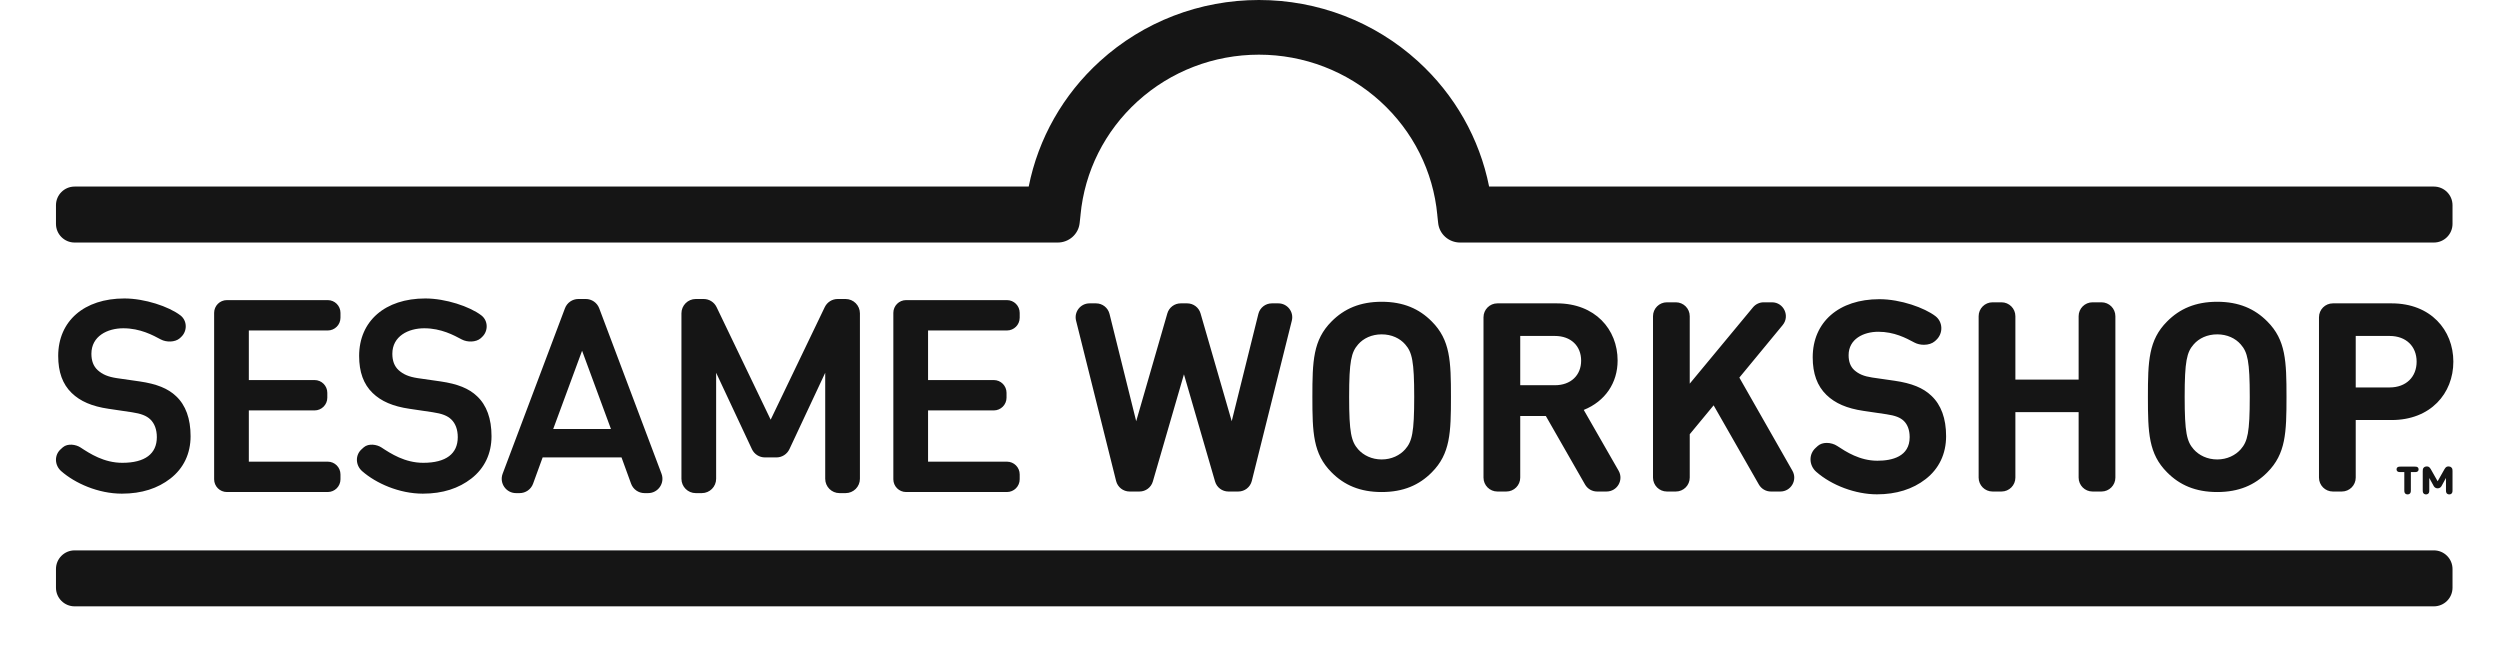 <svg width="268" height="72" viewBox="0 0 268 72" fill="none" xmlns="http://www.w3.org/2000/svg">
<path d="M260.911 59H7.999C6.895 59 6 59.895 6 61V63C6 64.105 6.895 65 7.999 65H260.911C262.015 65 262.91 64.105 262.91 63V61C262.91 59.895 262.015 59 260.911 59Z" fill="#151515"/>
<path fill-rule="evenodd" clip-rule="evenodd" d="M121.944 10.867C125.499 7.639 130.119 5.861 134.955 5.861C139.79 5.861 144.411 7.639 147.966 10.867C151.478 14.059 153.644 18.38 154.08 23.044C154.08 23.051 154.078 23.058 154.078 23.063C154.078 23.065 154.078 23.067 154.079 23.068C154.113 23.362 154.143 23.642 154.17 23.901C154.289 25.095 155.307 26 156.525 26H156.922C156.93 26 156.939 26 156.947 26H260.91C262.015 26 262.91 25.105 262.91 24V22C262.91 20.895 262.015 20 260.91 20H159.633C158.609 14.857 155.954 10.155 151.993 6.556C147.338 2.329 141.287 0 134.955 0C128.622 0 122.571 2.329 117.918 6.556C113.955 10.155 111.301 14.857 110.277 20H7.999C6.895 20 6 20.895 6 22V24C6 25.105 6.895 26 7.999 26H58.352H111.963H113.384C114.602 26 115.62 25.095 115.739 23.901C115.766 23.642 115.797 23.362 115.831 23.069C115.832 23.064 115.831 23.058 115.831 23.052C115.831 23.049 115.831 23.047 115.831 23.045C116.266 18.38 118.432 14.059 121.944 10.867Z" fill="#151515"/>
<path d="M262.999 38.773C262.999 42.183 260.552 45.027 256.389 45.027H252.534V51.2C252.534 52.023 251.867 52.691 251.045 52.691H250.084C249.261 52.691 248.595 52.023 248.595 51.2V34.011C248.595 33.188 249.261 32.52 250.084 32.52H256.389C260.552 32.52 262.999 35.364 262.999 38.773ZM259.062 38.773C259.062 37.127 257.935 36.014 256.165 36.014H252.534V41.534H256.165C257.935 41.534 259.062 40.408 259.062 38.773ZM137.04 32.52H136.342C135.659 32.52 135.062 32.986 134.897 33.652L132.04 45.154L128.698 33.597C128.514 32.959 127.931 32.52 127.269 32.52H126.568C125.906 32.52 125.322 32.96 125.139 33.597L121.8 45.154L118.941 33.652C118.775 32.986 118.18 32.52 117.496 32.52H116.798C115.83 32.52 115.118 33.432 115.354 34.372L119.646 51.562C119.812 52.225 120.406 52.691 121.09 52.691H122.155C122.817 52.691 123.401 52.253 123.585 51.616L126.919 40.127L130.254 51.616C130.438 52.253 131.02 52.691 131.682 52.691H132.748C133.431 52.691 134.026 52.225 134.192 51.562L138.484 34.372C138.719 33.432 138.008 32.52 137.04 32.52ZM245.113 42.549C245.113 46.381 245.041 48.647 243.058 50.635C241.707 52.002 240.005 52.746 237.685 52.746C235.362 52.746 233.662 52.002 232.311 50.635C230.327 48.648 230.256 46.381 230.256 42.549C230.256 38.719 230.327 36.449 232.311 34.463C233.662 33.098 235.362 32.35 237.685 32.35C240.005 32.35 241.707 33.098 243.058 34.463C245.041 36.449 245.113 38.719 245.113 42.549ZM241.174 42.549C241.174 38.719 240.947 37.759 240.203 36.915C239.639 36.267 238.753 35.843 237.685 35.843C236.615 35.843 235.729 36.267 235.166 36.915C234.421 37.759 234.196 38.719 234.196 42.549C234.196 46.381 234.421 47.323 235.166 48.17C235.729 48.804 236.615 49.253 237.685 49.253C238.753 49.253 239.639 48.804 240.203 48.17C240.947 47.323 241.174 46.381 241.174 42.549ZM155.542 42.549C155.542 46.381 155.472 48.647 153.49 50.635C152.138 52.002 150.438 52.746 148.115 52.746C145.793 52.746 144.093 52.002 142.741 50.635C140.759 48.648 140.687 46.381 140.687 42.549C140.687 38.719 140.759 36.449 142.741 34.463C144.093 33.098 145.793 32.35 148.115 32.35C150.438 32.35 152.138 33.098 153.49 34.463C155.472 36.449 155.542 38.719 155.542 42.549ZM151.603 42.549C151.603 38.719 151.378 37.759 150.634 36.915C150.07 36.267 149.184 35.843 148.115 35.843C147.047 35.843 146.16 36.267 145.596 36.915C144.853 37.759 144.627 38.719 144.627 42.549C144.627 46.381 144.853 47.323 145.596 48.17C146.16 48.804 147.047 49.253 148.115 49.253C149.184 49.253 150.07 48.804 150.634 48.17C151.378 47.323 151.603 46.381 151.603 42.549ZM216.049 51.2V44.183H222.829V51.2C222.829 52.023 223.496 52.691 224.319 52.691H225.28C226.102 52.691 226.769 52.023 226.769 51.2V33.898C226.769 33.074 226.102 32.407 225.28 32.407H224.319C223.496 32.407 222.829 33.074 222.829 33.898V40.69H216.049V33.898C216.049 33.074 215.383 32.407 214.561 32.407H213.6C212.777 32.407 212.11 33.074 212.11 33.898V51.2C212.11 52.023 212.777 52.691 213.6 52.691H214.561C215.383 52.691 216.049 52.023 216.049 51.2ZM206.427 51.362C207.863 50.247 208.622 48.657 208.622 46.759C208.622 44.861 208.088 43.4 207.038 42.419C206.159 41.58 204.944 41.086 203.103 40.817L200.688 40.469C199.809 40.335 199.253 40.102 198.769 39.667C198.366 39.291 198.171 38.77 198.171 38.074C198.171 36.34 199.77 35.565 201.357 35.565C203.061 35.565 204.331 36.243 205.169 36.691L205.231 36.723C205.518 36.876 205.879 36.961 206.243 36.961C206.715 36.961 207.13 36.826 207.42 36.576L207.563 36.444C207.933 36.102 208.134 35.615 208.11 35.111C208.088 34.626 207.858 34.181 207.48 33.891C206.311 32.997 203.746 32.073 201.472 32.073C197.13 32.073 194.322 34.52 194.322 38.306C194.322 40.053 194.804 41.369 195.792 42.331C196.727 43.24 197.991 43.784 199.769 44.046L202.227 44.408C203.168 44.548 203.707 44.755 204.089 45.123C204.499 45.519 204.716 46.12 204.716 46.862C204.716 48.952 202.831 49.39 201.252 49.39C199.361 49.39 197.903 48.432 196.937 47.8C196.632 47.598 196.215 47.479 195.823 47.479C195.447 47.479 195.12 47.588 194.874 47.798L194.634 48.017C194.277 48.34 194.083 48.781 194.087 49.26C194.092 49.758 194.314 50.237 194.697 50.575C196.37 52.043 198.927 52.992 201.208 52.992C203.279 52.992 205.036 52.444 206.427 51.362ZM189.956 32.407H189.065C188.623 32.407 188.204 32.606 187.92 32.947L181.14 41.127V33.898C181.14 33.074 180.474 32.407 179.651 32.407H178.692C177.868 32.407 177.202 33.074 177.202 33.898V51.2C177.202 52.023 177.868 52.691 178.692 52.691H179.651C180.474 52.691 181.14 52.023 181.14 51.2V46.549L183.701 43.452L188.551 51.941C188.816 52.404 189.307 52.691 189.843 52.691H190.853C191.995 52.691 192.714 51.456 192.146 50.462L186.458 40.478L191.103 34.848C191.905 33.875 191.213 32.407 189.956 32.407ZM172.221 52.691H171.208C170.674 52.691 170.182 52.404 169.918 51.942L165.712 44.592H162.969V51.201C162.969 52.023 162.303 52.691 161.482 52.691H160.52C159.697 52.691 159.031 52.023 159.031 51.201V34.011C159.031 33.188 159.697 32.52 160.52 32.52H166.895C170.989 32.52 173.408 35.294 173.408 38.649C173.408 41.042 172.084 43.014 169.779 43.944L173.513 50.458C174.084 51.453 173.366 52.691 172.221 52.691ZM169.498 38.662C169.498 37.083 168.399 36.014 166.684 36.014H162.969V41.296H166.684C168.399 41.296 169.498 40.224 169.498 38.662Z" fill="#151515"/>
<path d="M36.499 33.539V34.059C36.499 34.815 35.889 35.427 35.135 35.427H26.675V40.742H33.723C34.476 40.742 35.088 41.354 35.088 42.11V42.63C35.088 43.385 34.476 43.997 33.723 43.997H26.675V49.49H35.135C35.889 49.49 36.499 50.102 36.499 50.857V51.379C36.499 52.132 35.889 52.745 35.135 52.745H24.32C23.566 52.745 22.955 52.132 22.955 51.379V33.539C22.955 32.784 23.566 32.172 24.32 32.172H35.135C35.889 32.172 36.499 32.784 36.499 33.539ZM47.228 40.888L44.771 40.535C43.839 40.393 43.246 40.144 42.724 39.673C42.276 39.254 42.059 38.682 42.059 37.923C42.059 36.035 43.776 35.191 45.478 35.191C47.302 35.191 48.668 35.945 49.502 36.39C50.103 36.711 51.03 36.695 51.526 36.267L51.671 36.132C52.36 35.497 52.342 34.377 51.599 33.807C50.356 32.857 47.773 31.995 45.595 31.995C41.285 31.995 38.499 34.415 38.499 38.158C38.499 39.884 38.97 41.182 39.939 42.123C40.862 43.021 42.118 43.56 43.889 43.821L46.389 44.191C47.386 44.34 47.963 44.563 48.381 44.966C48.834 45.404 49.073 46.06 49.073 46.862C49.073 48.636 47.824 49.613 45.37 49.613C43.401 49.613 41.888 48.624 40.885 47.965C40.408 47.652 39.523 47.501 39.003 47.947L38.757 48.169C38.059 48.803 38.112 49.884 38.819 50.505C40.305 51.809 42.789 52.92 45.326 52.92C47.474 52.92 49.183 52.345 50.528 51.3C51.943 50.2 52.691 48.629 52.691 46.758C52.691 44.879 52.168 43.435 51.135 42.47C50.268 41.644 49.063 41.156 47.228 40.888ZM14.969 40.888L12.511 40.535C11.579 40.393 10.986 40.144 10.465 39.673C10.016 39.254 9.798 38.682 9.798 37.923C9.798 36.035 11.516 35.191 13.218 35.191C15.042 35.191 16.409 35.945 17.241 36.39C17.843 36.711 18.77 36.695 19.265 36.267L19.411 36.132C20.099 35.497 20.082 34.377 19.339 33.807C18.096 32.857 15.512 31.995 13.335 31.995C9.024 31.995 6.239 34.415 6.239 38.158C6.239 39.884 6.71 41.182 7.679 42.123C8.604 43.021 9.857 43.56 11.629 43.821L14.129 44.191C15.125 44.34 15.702 44.563 16.121 44.966C16.574 45.404 16.813 46.06 16.813 46.862C16.813 48.636 15.563 49.613 13.11 49.613C11.141 49.613 9.628 48.624 8.625 47.965C8.148 47.652 7.264 47.501 6.742 47.947L6.496 48.169C5.798 48.803 5.852 49.884 6.56 50.505C8.046 51.809 10.529 52.92 13.066 52.92C15.214 52.92 16.922 52.345 18.268 51.3C19.683 50.2 20.431 48.63 20.431 46.758C20.431 44.879 19.907 43.435 18.875 42.47C18.008 41.644 16.802 41.156 14.969 40.888ZM70.914 50.783C71.292 51.789 70.55 52.862 69.478 52.862H69.094C68.449 52.862 67.873 52.459 67.652 51.852L66.626 49.033H58.172L57.146 51.852C56.925 52.459 56.349 52.862 55.705 52.862H55.32C54.248 52.862 53.506 51.789 53.884 50.783L60.564 33.048C60.788 32.45 61.36 32.053 61.998 32.053H62.8C63.437 32.053 64.01 32.45 64.235 33.048L70.914 50.783ZM65.493 45.986L62.399 37.599L59.305 45.986H65.493ZM107.946 35.427C108.701 35.427 109.311 34.815 109.311 34.059V33.539C109.311 32.784 108.701 32.172 107.946 32.172H97.132C96.378 32.172 95.766 32.784 95.766 33.539V51.378C95.766 52.132 96.378 52.745 97.132 52.745H107.946C108.701 52.745 109.311 52.132 109.311 51.378V50.856C109.311 50.102 108.701 49.49 107.946 49.49H99.488V43.997H106.534C107.288 43.997 107.9 43.385 107.9 42.63V42.11C107.9 41.354 107.288 40.742 106.534 40.742H99.488V35.427L107.946 35.427ZM90.648 32.053H89.796C89.206 32.053 88.67 32.392 88.413 32.924L82.616 44.99L76.818 32.924C76.563 32.392 76.026 32.053 75.436 32.053H74.584C73.737 32.053 73.05 32.742 73.05 33.591V51.326C73.05 52.174 73.737 52.862 74.584 52.862H75.237C76.084 52.862 76.77 52.174 76.77 51.326V39.96L80.607 48.152C80.86 48.691 81.401 49.035 81.997 49.035H83.237C83.831 49.035 84.371 48.691 84.625 48.152L88.463 39.96V51.326C88.463 52.174 89.149 52.862 89.996 52.862H90.648C91.495 52.862 92.183 52.174 92.183 51.326V33.591C92.183 32.742 91.495 32.053 90.648 32.053Z" fill="#151515"/>
<path d="M257.789 52.835C257.754 52.767 257.742 52.711 257.742 52.546V50.609H257.33C257.18 50.609 257.121 50.597 257.056 50.564C256.965 50.518 256.912 50.429 256.912 50.316C256.912 50.2 256.965 50.111 257.056 50.065C257.121 50.031 257.18 50.022 257.33 50.022H258.856C259.006 50.022 259.062 50.031 259.127 50.065C259.221 50.111 259.272 50.2 259.272 50.316C259.272 50.429 259.221 50.518 259.127 50.564C259.062 50.597 259.006 50.609 258.856 50.609H258.444V52.546C258.444 52.711 258.433 52.767 258.396 52.835C258.342 52.941 258.229 53 258.092 53C257.958 53 257.845 52.941 257.789 52.835ZM260.901 52.114L260.419 51.237V52.546C260.419 52.711 260.408 52.767 260.373 52.835C260.318 52.941 260.204 53 260.068 53C259.934 53 259.82 52.941 259.765 52.835C259.73 52.767 259.718 52.711 259.718 52.546V50.491C259.718 50.37 259.722 50.222 259.834 50.118C259.923 50.036 260.028 50 260.142 50C260.23 50 260.318 50.022 260.373 50.054C260.442 50.095 260.511 50.174 260.577 50.288L261.315 51.592L262.052 50.288C262.118 50.174 262.187 50.095 262.256 50.054C262.311 50.022 262.399 50 262.486 50C262.599 50 262.706 50.036 262.793 50.118C262.907 50.222 262.91 50.37 262.91 50.491V52.546C262.91 52.711 262.899 52.767 262.862 52.835C262.808 52.941 262.695 53 262.56 53C262.425 53 262.311 52.941 262.256 52.835C262.221 52.767 262.208 52.711 262.208 52.546V51.237L261.727 52.114C261.653 52.248 261.503 52.35 261.315 52.35C261.126 52.35 260.975 52.248 260.901 52.114Z" fill="#151515"/>
</svg>
